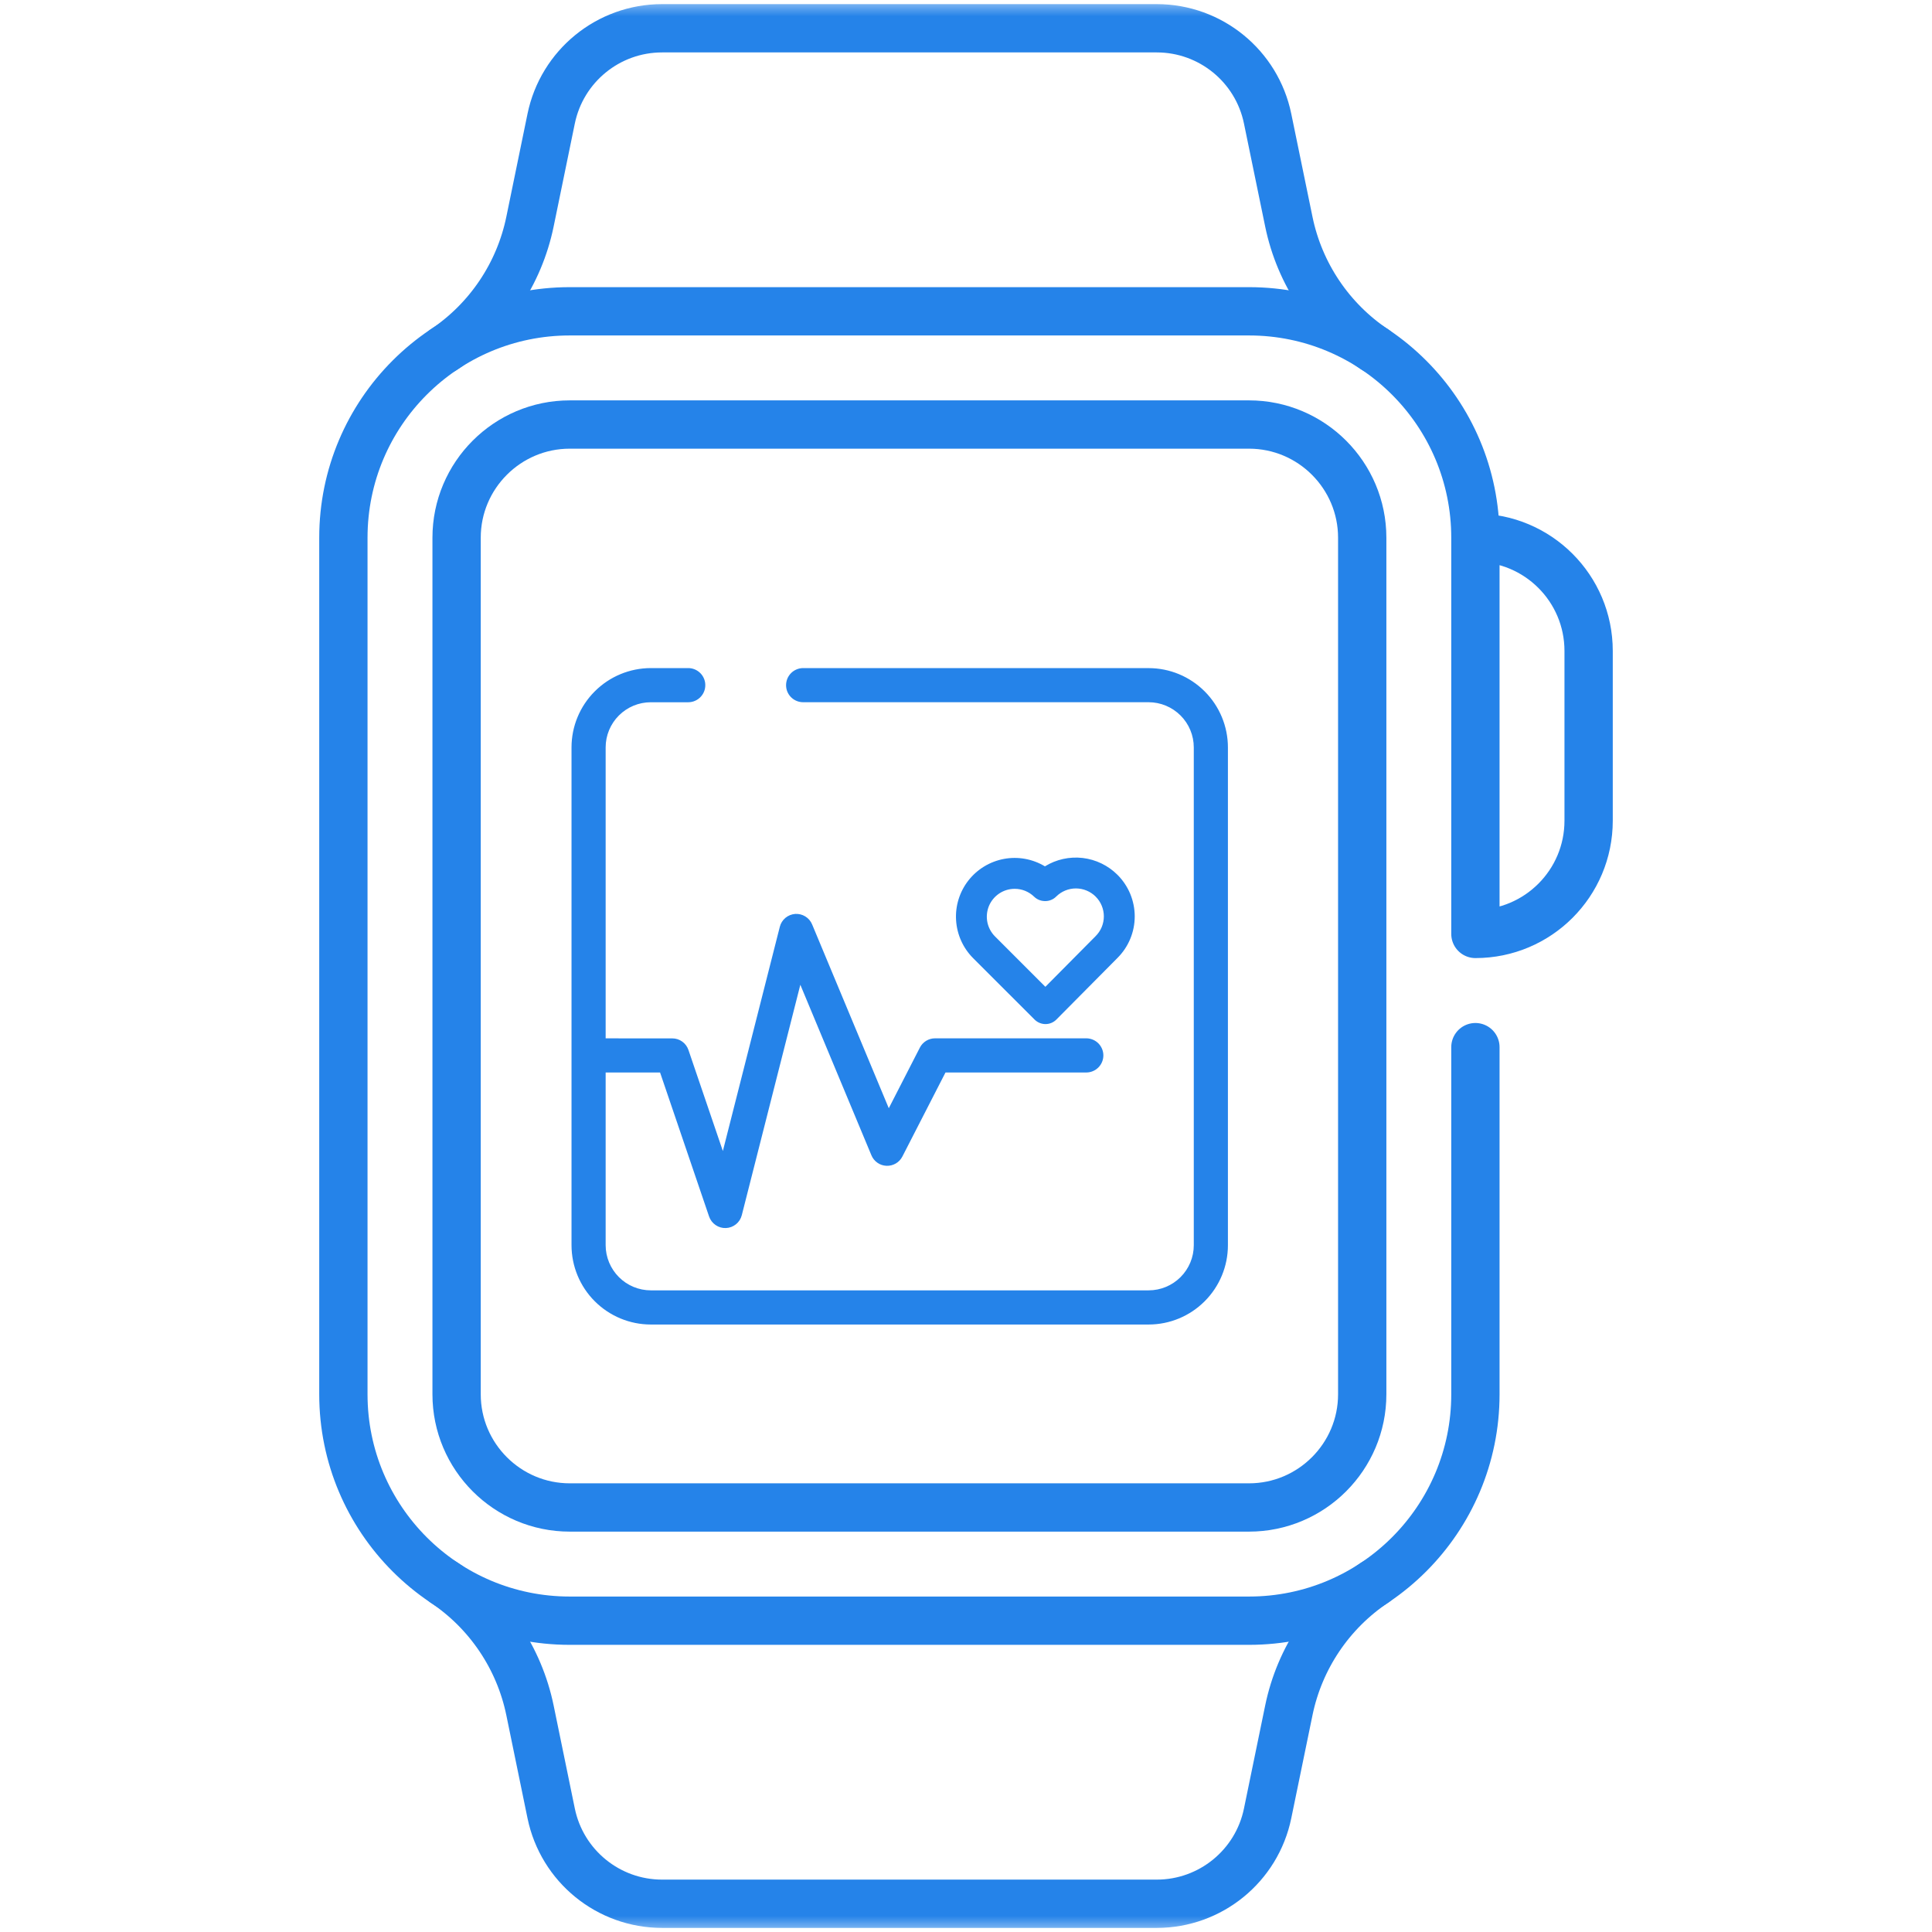 <svg width="60" height="60" viewBox="0 0 60 60" fill="none" xmlns="http://www.w3.org/2000/svg">
<mask id="mask0_2006_3242" style="mask-type:luminance" maskUnits="userSpaceOnUse" x="0" y="0" width="60" height="60">
<path d="M0 3.8147e-06H60V60H0V3.8147e-06Z" fill="white"/>
</mask>
<g mask="url(#mask0_2006_3242)">
<path d="M13.789 10.854C15.166 9.933 16.125 8.507 16.459 6.885L17.117 3.685C17.454 2.051 18.893 0.878 20.561 0.878H35.924C37.592 0.878 39.031 2.051 39.367 3.685L40.026 6.885C40.36 8.507 41.319 9.933 42.696 10.854" stroke="#2583E9" stroke-width="1.5" stroke-miterlimit="10" stroke-linecap="round" stroke-linejoin="round"/>
<path d="M13.789 49.148C15.166 50.068 16.125 51.494 16.459 53.116L17.117 56.316C17.454 57.95 18.893 59.123 20.561 59.123H35.924C37.592 59.123 39.031 57.95 39.367 56.316L40.026 53.116C40.36 51.494 41.319 50.068 42.696 49.148" stroke="#2583E9" stroke-width="1.5" stroke-miterlimit="10" stroke-linecap="round" stroke-linejoin="round"/>
<path d="M17.695 46.816C15.757 46.816 14.18 45.239 14.18 43.301V16.699C14.18 14.761 15.757 13.184 17.695 13.184H38.789C40.728 13.184 42.305 14.761 42.305 16.699V43.301C42.305 45.239 40.728 46.816 38.789 46.816H17.695Z" stroke="#2583E9" stroke-width="1.5" stroke-miterlimit="10" stroke-linecap="round" stroke-linejoin="round"/>
<path d="M45.82 16.699C47.762 16.699 49.336 18.273 49.336 20.215V25.488C49.336 27.43 47.762 29.004 45.82 29.004V16.699ZM45.82 16.699C45.82 12.816 42.672 9.668 38.789 9.668H17.695C13.812 9.668 10.664 12.816 10.664 16.699V43.301C10.664 47.184 13.812 50.332 17.695 50.332H38.789C42.672 50.332 45.82 47.184 45.82 43.301V32.52" stroke="#2583E9" stroke-width="1.5" stroke-miterlimit="10" stroke-linecap="round" stroke-linejoin="round"/>
<path d="M17.749 38.672C17.75 39.325 18.009 39.95 18.471 40.412C18.933 40.874 19.559 41.134 20.212 41.134L35.672 41.134C36.325 41.134 36.951 40.874 37.412 40.412C37.874 39.95 38.134 39.325 38.134 38.672L38.134 23.212C38.134 22.559 37.874 21.933 37.412 21.471C36.95 21.009 36.325 20.749 35.672 20.749L24.942 20.748C24.867 20.748 24.792 20.764 24.723 20.796C24.654 20.827 24.592 20.873 24.543 20.93C24.493 20.987 24.456 21.054 24.434 21.127C24.413 21.199 24.407 21.276 24.417 21.351C24.434 21.477 24.497 21.594 24.594 21.678C24.691 21.762 24.814 21.808 24.942 21.808L35.672 21.808C36.044 21.809 36.4 21.957 36.663 22.22C36.926 22.483 37.074 22.839 37.074 23.211L37.074 38.671C37.074 39.043 36.926 39.399 36.663 39.662C36.4 39.925 36.043 40.073 35.672 40.073H20.212C19.84 40.073 19.483 39.925 19.221 39.662C18.958 39.399 18.81 39.043 18.809 38.671L18.809 33.307H20.499L22.021 37.779C22.058 37.887 22.129 37.981 22.223 38.045C22.317 38.11 22.43 38.143 22.544 38.138C22.658 38.134 22.768 38.092 22.857 38.02C22.946 37.948 23.009 37.85 23.037 37.739L24.855 30.583L27.063 35.88C27.102 35.973 27.166 36.053 27.25 36.111C27.332 36.169 27.43 36.201 27.531 36.205C27.632 36.209 27.732 36.184 27.82 36.133C27.907 36.082 27.978 36.007 28.024 35.917L29.363 33.307L33.74 33.307C33.88 33.306 34.013 33.249 34.112 33.15C34.21 33.051 34.266 32.917 34.266 32.777C34.266 32.637 34.21 32.503 34.112 32.403C34.013 32.304 33.88 32.248 33.74 32.246L29.039 32.246C28.941 32.246 28.846 32.273 28.762 32.324C28.679 32.375 28.611 32.448 28.567 32.535L27.602 34.417L25.221 28.708C25.179 28.606 25.105 28.519 25.01 28.461C24.915 28.402 24.804 28.375 24.693 28.383C24.582 28.392 24.477 28.434 24.391 28.506C24.306 28.577 24.245 28.674 24.218 28.782L22.449 35.746L21.38 32.607C21.344 32.502 21.277 32.411 21.187 32.347C21.097 32.282 20.989 32.248 20.878 32.248L18.809 32.247V23.211C18.809 22.84 18.957 22.483 19.22 22.22C19.483 21.957 19.84 21.809 20.211 21.809L21.374 21.809C21.449 21.809 21.524 21.793 21.593 21.761C21.662 21.73 21.724 21.684 21.773 21.627C21.823 21.57 21.86 21.503 21.882 21.43C21.903 21.358 21.909 21.282 21.899 21.206C21.881 21.079 21.819 20.963 21.722 20.879C21.625 20.795 21.502 20.748 21.374 20.748L20.211 20.748C19.558 20.749 18.932 21.009 18.471 21.471C18.009 21.932 17.749 22.558 17.749 23.211L17.749 38.672Z" fill="#2583E9"/>
<path d="M30.224 29.759L32.129 31.663C32.174 31.708 32.227 31.743 32.285 31.767C32.344 31.791 32.406 31.804 32.469 31.804C32.532 31.804 32.595 31.791 32.653 31.767C32.711 31.742 32.764 31.707 32.808 31.662L34.706 29.748C34.875 29.579 35.01 29.378 35.101 29.157C35.193 28.936 35.24 28.699 35.24 28.459C35.24 28.22 35.192 27.982 35.101 27.761C35.009 27.54 34.874 27.338 34.705 27.169L34.704 27.168C34.412 26.877 34.031 26.693 33.623 26.645C33.214 26.598 32.801 26.689 32.451 26.905C32.069 26.675 31.616 26.593 31.179 26.674C30.741 26.756 30.348 26.994 30.074 27.345C29.8 27.696 29.664 28.135 29.692 28.579C29.719 29.024 29.909 29.444 30.224 29.759L30.224 29.759ZM31.513 27.603C31.738 27.603 31.954 27.691 32.116 27.848C32.201 27.93 32.313 27.978 32.431 27.983L32.443 27.984C32.509 27.986 32.575 27.976 32.636 27.951C32.698 27.927 32.754 27.891 32.8 27.844C32.963 27.682 33.184 27.591 33.413 27.591C33.643 27.591 33.864 27.683 34.027 27.845L34.027 27.846C34.108 27.926 34.172 28.022 34.215 28.127C34.259 28.233 34.281 28.346 34.281 28.459C34.281 28.573 34.258 28.686 34.215 28.791C34.171 28.896 34.107 28.991 34.026 29.072L32.465 30.646L30.901 29.082C30.779 28.96 30.697 28.806 30.663 28.638C30.63 28.47 30.647 28.296 30.712 28.137C30.778 27.979 30.889 27.844 31.031 27.749C31.173 27.654 31.341 27.603 31.512 27.603L31.513 27.603Z" fill="#2583E9"/>
</g>
</svg>
